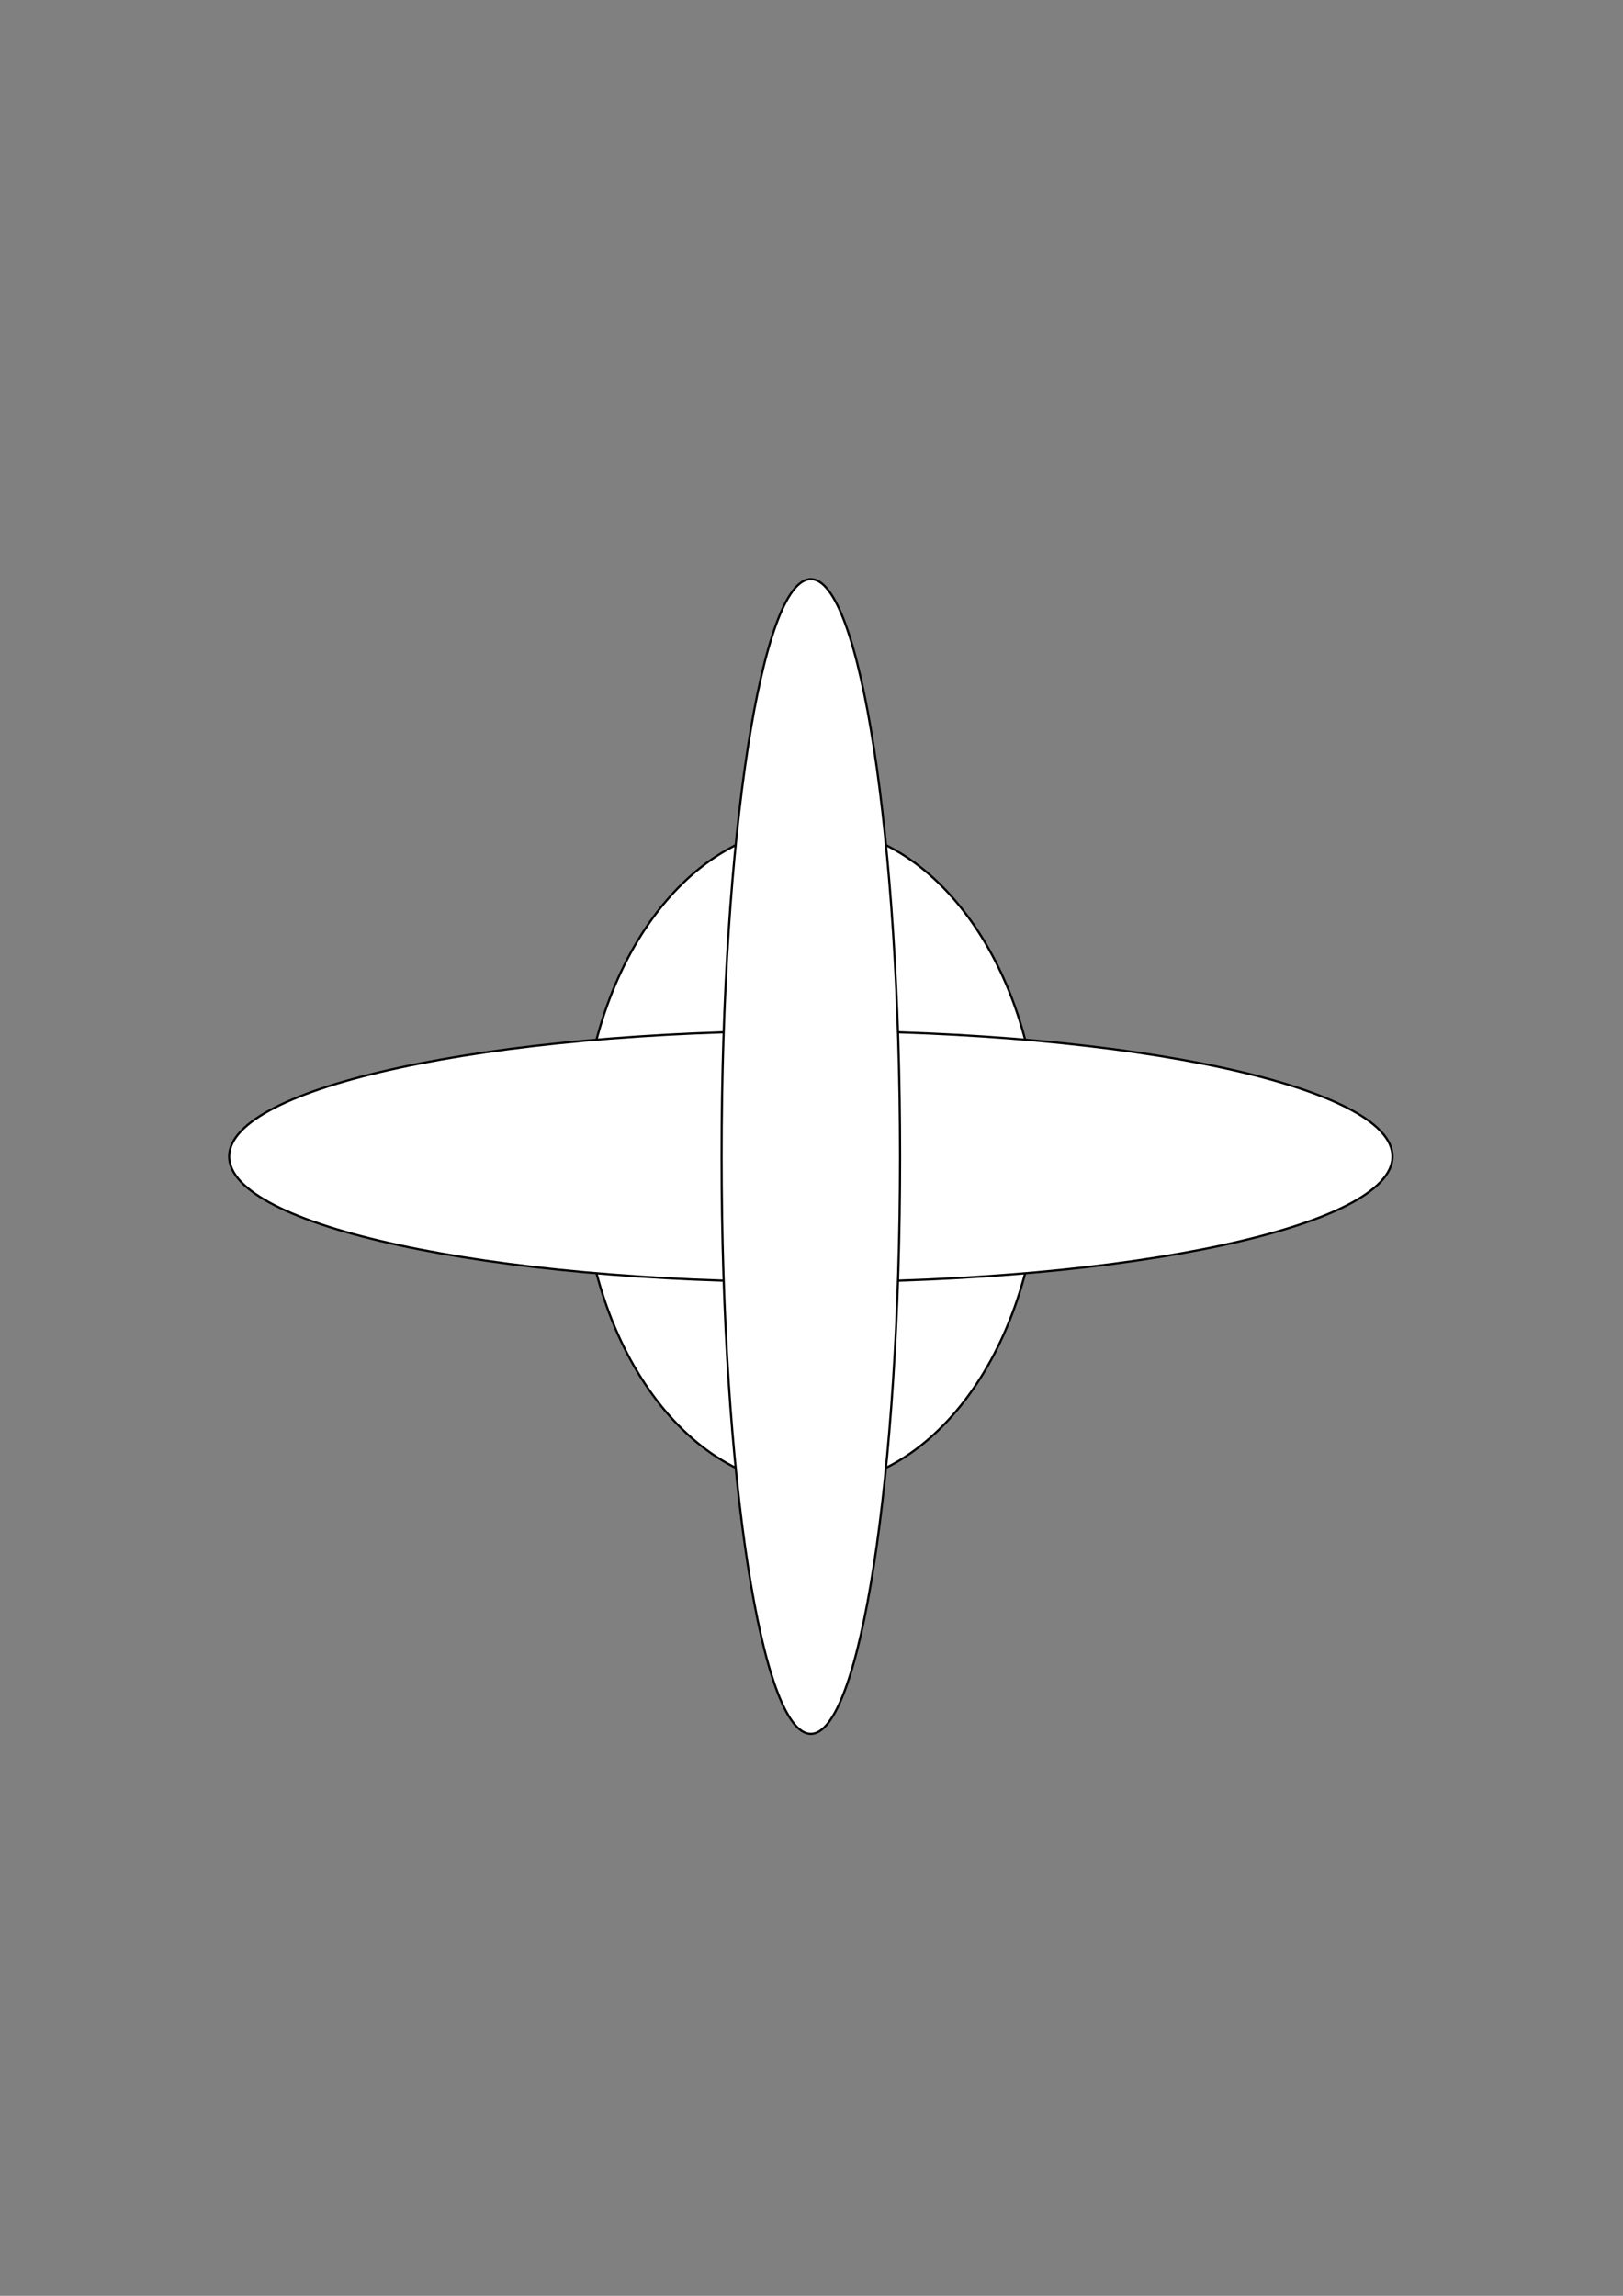 <?xml version="1.0" encoding="UTF-8" standalone="no"?>
<!-- Created with Inkscape (http://www.inkscape.org/) -->

<svg
   xmlns:dc="http://purl.org/dc/elements/1.1/"
   xmlns:cc="http://creativecommons.org/ns#"
   xmlns:rdf="http://www.w3.org/1999/02/22-rdf-syntax-ns#"
   xmlns:svg="http://www.w3.org/2000/svg"
   xmlns="http://www.w3.org/2000/svg"
   xmlns:sodipodi="http://sodipodi.sourceforge.net/DTD/sodipodi-0.dtd"
   xmlns:inkscape="http://www.inkscape.org/namespaces/inkscape"
   width="744.094"
   height="1052.362"
   id="svg2"
   version="1.1"
   inkscape:version="0.48.0 r9654"
   sodipodi:docname="New document 1">
  <rect width="100%" height="100%" fill="#808080" stroke="none"/>
  <defs
     id="defs4" />
  <sodipodi:namedview
     id="base"
     pagecolor="#ffffff"
     bordercolor="#666666"
     borderopacity="1.0"
     inkscape:pageopacity="0.0"
     inkscape:pageshadow="2"
     inkscape:zoom="0.98994949"
     inkscape:cx="247.87923"
     inkscape:cy="514.28571"
     inkscape:document-units="px"
     inkscape:current-layer="layer1"
     showgrid="false"
     inkscape:window-width="1440"
     inkscape:window-height="829"
     inkscape:window-x="0"
     inkscape:window-y="24"
     inkscape:window-maximized="1" />
  <g
     inkscape:label="Layer 1"
     inkscape:groupmode="layer"
     id="layer1">
    <path
       transform="translate(22.223,31.82)"
       style="fill:#ffffff;fill-opacity:1;stroke:#000000;stroke-width:1;stroke-linecap:square;stroke-linejoin:round;stroke-miterlimit:4;stroke-opacity:1"
       d="m 454.569,498.294 c 0,83.405 -47.035,151.018 -105.056,151.018 -58.021,0 -105.056,-67.613 -105.056,-151.018 0,-83.405 47.035,-151.018 105.056,-151.018 58.021,0 105.056,67.613 105.056,151.018 z"
       id="path2985" />
    <path
       transform="translate(0,24.244)"
       style="fill:#ffffff;fill-opacity:1;stroke:#000000;stroke-width:1;stroke-linecap:square;stroke-linejoin:round;stroke-miterlimit:4;stroke-opacity:1"
       d="m 638.416,505.87 c 0,31.8 -119.397,57.579 -266.68,57.579 -147.283,0 -266.68,-25.779 -266.68,-57.579 0,-31.8 119.397,-57.579 266.68,-57.579 147.283,0 266.68,25.779 266.68,57.579 z"
       id="path2987" />
    <path
       transform="translate(23.739,0)"
       style="fill:#ffffff;fill-opacity:1;stroke:#000000;stroke-width:1;stroke-linecap:square;stroke-linejoin:round;stroke-miterlimit:4;stroke-opacity:1"
       d="m 388.909,530.113 c 0,146.168 -18.317,264.66 -40.911,264.66 -22.595,0 -40.911,-118.492 -40.911,-264.66 0,-146.168 18.317,-264.66 40.911,-264.66 22.595,0 40.911,118.492 40.911,264.66 z"
       id="path2989" />
  </g>
</svg>
